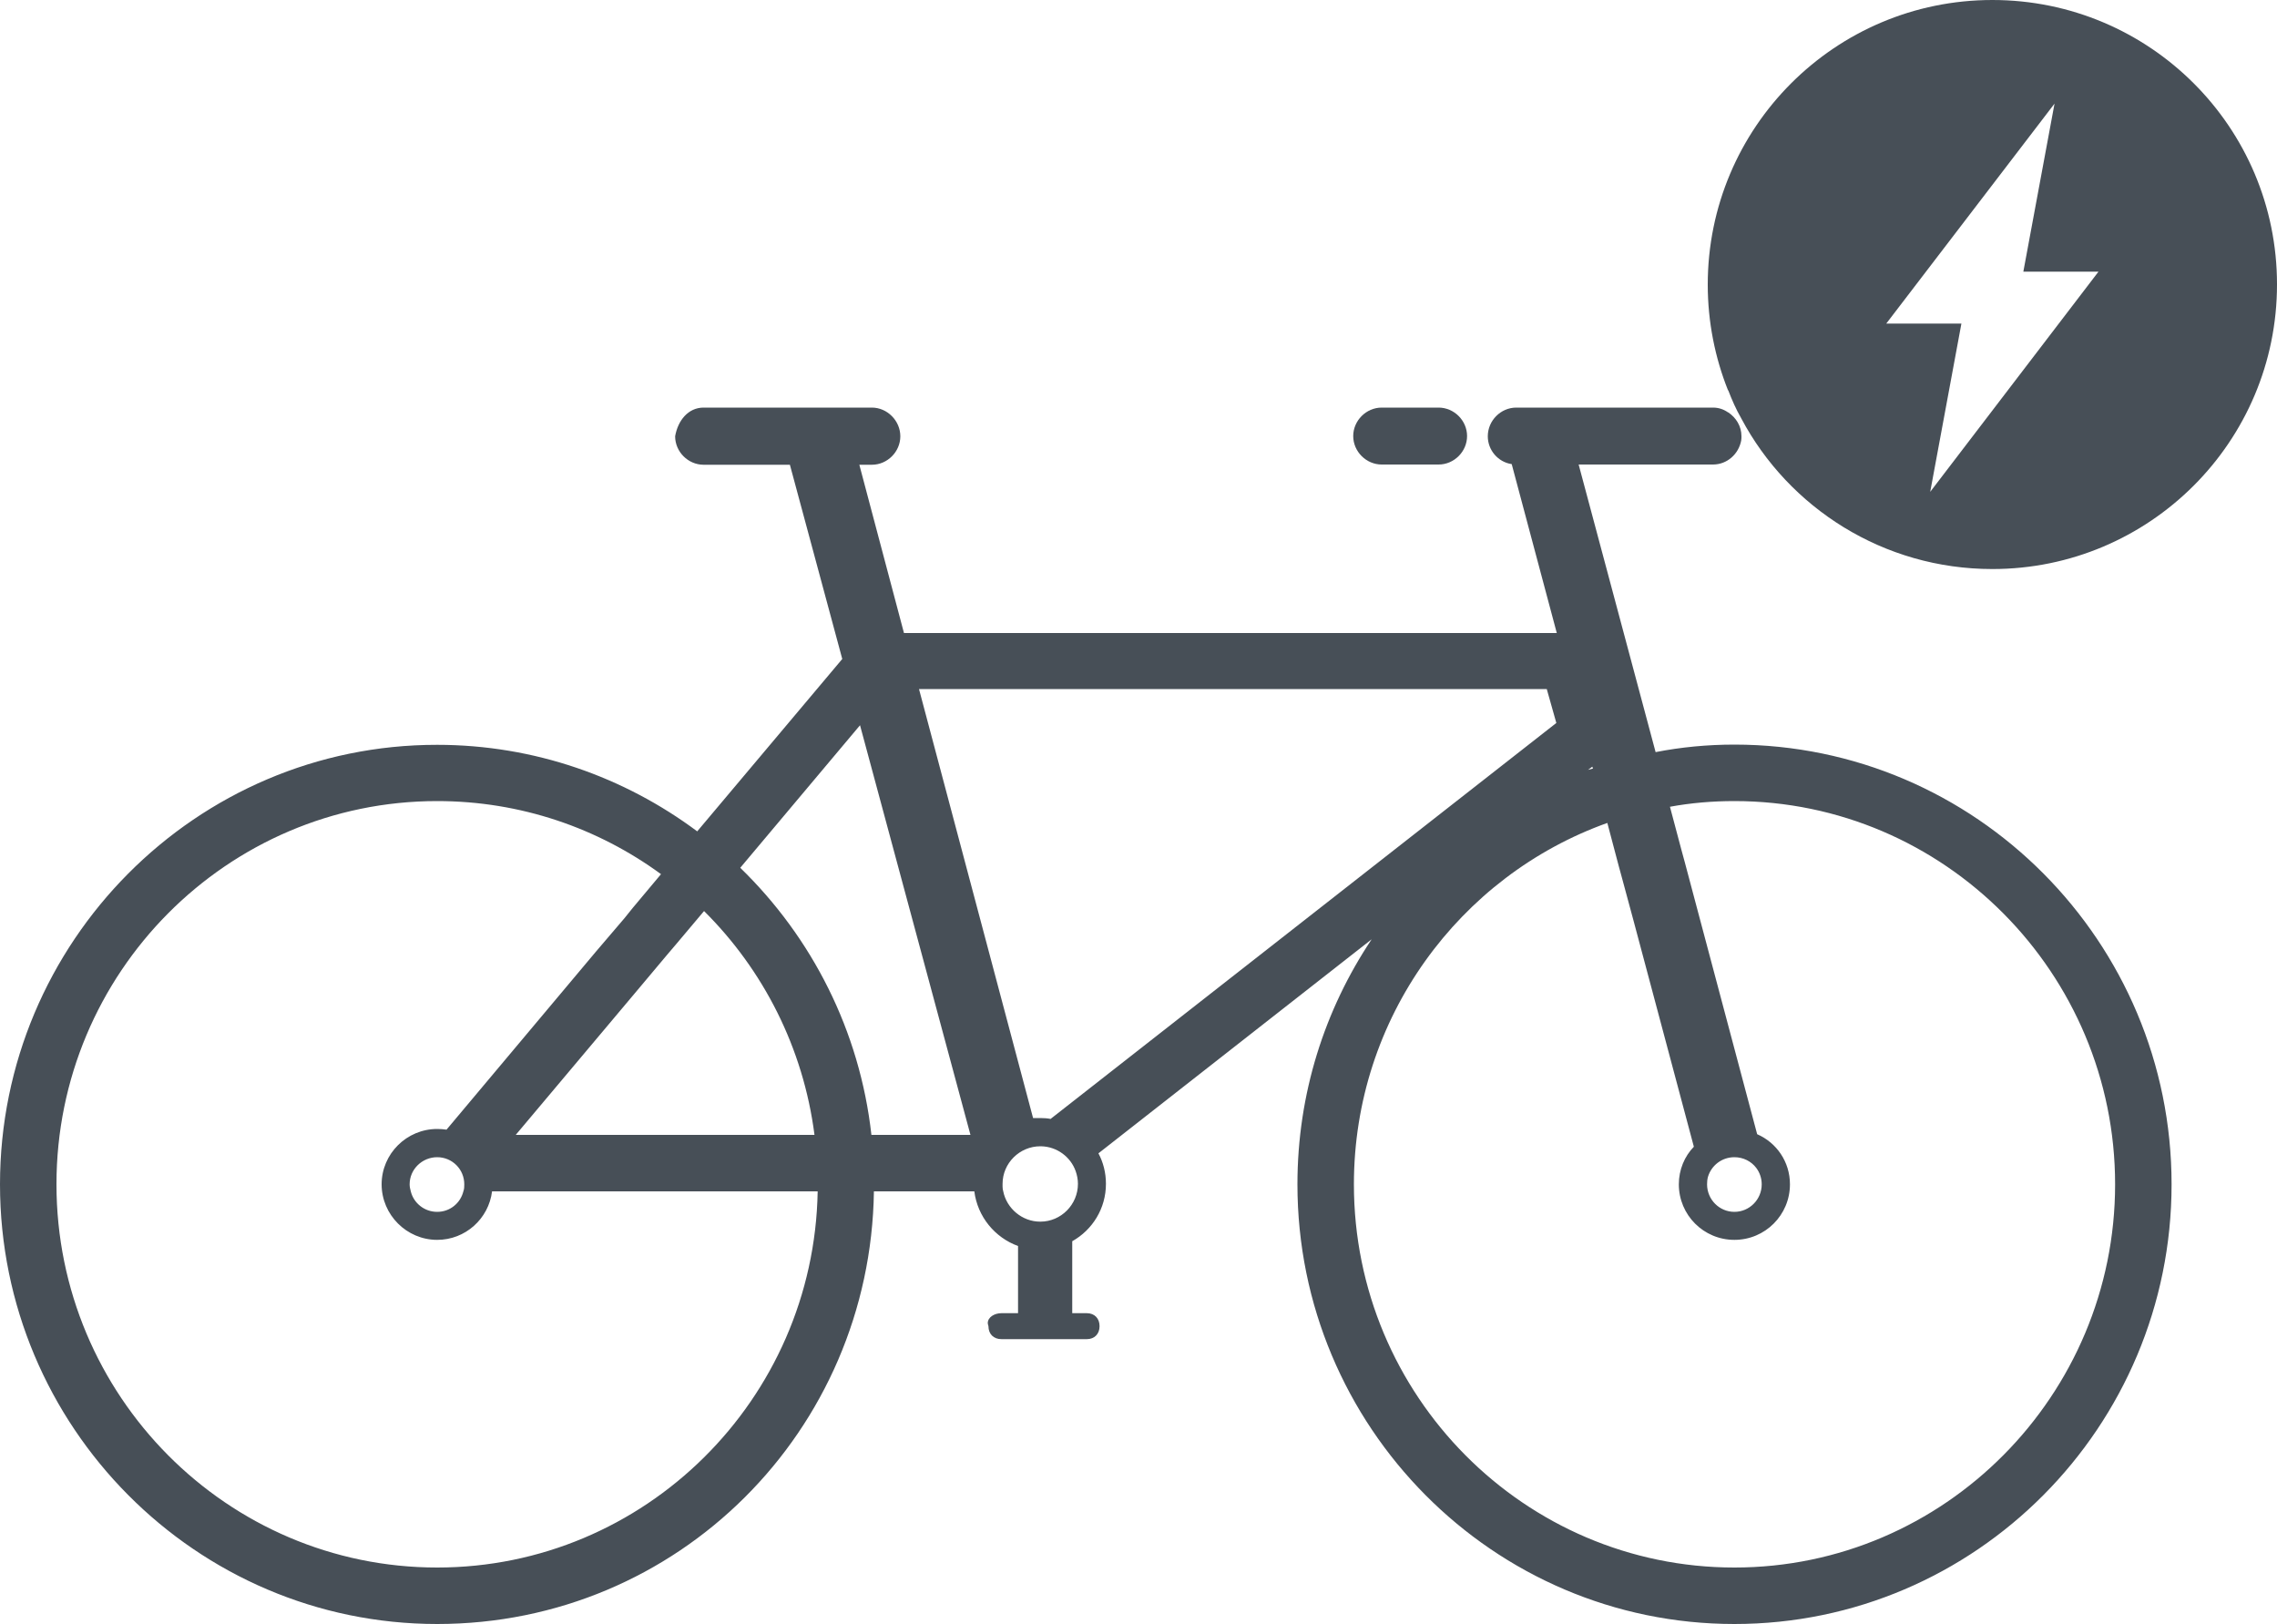 <?xml version="1.0" encoding="UTF-8"?><svg id="Ebene_1" xmlns="http://www.w3.org/2000/svg" viewBox="0 0 100 71.32"><defs><style>.cls-1{fill:#474f57;fill-rule:evenodd;}</style></defs><path class="cls-1" d="M76.17,32.7c-1.18,0-2.34.11-3.46.33l-3.38-12.63h5.9c.62,0,1.13-.46,1.24-1.06-.02,0,0,0,0,0,.01-.06.01-.13.01-.18,0-.45-.24-.82-.58-1.05h-.01c-.2-.14-.42-.21-.66-.21h-8.64c-.68,0-1.25.57-1.25,1.26,0,.61.45,1.13,1.04,1.22h.01l1.98,7.42h-28.67l-1.96-7.39h.55c.68,0,1.25-.57,1.25-1.25s-.57-1.26-1.25-1.26h-7.39c-.68,0-1.13.57-1.25,1.26,0,.68.57,1.25,1.25,1.25h3.79l2.3,8.53-6.37,7.57c-3.19-2.38-7.15-3.8-11.42-3.8C8.61,32.7,0,41.37,0,52.01s8.61,19.31,19.2,19.31,19.03-8.49,19.18-19h4.41c.14,1.11.9,2.03,1.92,2.4v2.95h-.73c-.3,0-.6.17-.6.44,0,.04.02.08.03.13,0,.34.22.57.57.57h3.75c.34,0,.56-.23.56-.57s-.22-.57-.56-.57h-.64v-3.16c.89-.5,1.48-1.44,1.48-2.52,0-.49-.12-.95-.33-1.34l12-9.4c-2.06,3.08-3.26,6.78-3.26,10.76,0,10.65,8.6,19.31,19.19,19.31s19.2-8.66,19.2-19.31-8.61-19.31-19.2-19.31h0ZM69.93,33.67l.03.08c-.08.02-.15.04-.22.06,0,0,.19-.14.19-.14ZM29.69,41.47l1.23-1.46c2.6,2.58,4.36,6.01,4.85,9.83h-13.12l5.44-6.47,1.2-1.43.4-.47ZM19.2,68.84c-9.22,0-16.72-7.54-16.72-16.83s7.5-16.83,16.72-16.83c3.67,0,7.07,1.19,9.83,3.21l-1.24,1.48-.37.46-1.23,1.44-6.58,7.84c-.14-.02-.27-.03-.41-.03-1.34,0-2.44,1.09-2.44,2.43s1.1,2.44,2.44,2.44c1.24,0,2.26-.93,2.41-2.13h14.3c-.16,9.15-7.6,16.52-16.71,16.52ZM20.39,52.01c0,.1,0,.2-.04.31-.13.52-.59.9-1.15.9s-1.03-.38-1.16-.9c-.03-.11-.05-.21-.05-.31,0-.66.55-1.19,1.21-1.19s1.19.53,1.19,1.19ZM38.27,49.84c-.51-4.58-2.62-8.68-5.76-11.73l5.26-6.26,4.85,17.99h-4.35ZM45.68,53.65c-.79,0-1.47-.58-1.62-1.33-.02-.07-.03-.14-.03-.21,0-.03,0-.08,0-.12,0-.91.75-1.65,1.66-1.65h.02c.71.01,1.31.47,1.53,1.09.06.17.1.36.1.56,0,.91-.74,1.66-1.65,1.66ZM46.15,49.14c-.15-.03-.31-.04-.47-.04h-.31l-5.01-18.84h27.57l.42,1.49-22.2,17.38h0ZM76.17,68.84c-9.22,0-16.71-7.54-16.71-16.83,0-7.31,4.64-13.55,11.13-15.87l.5,1.89.15.55.5,1.85,2.65,9.93c-.41.42-.66,1.01-.66,1.65,0,1.35,1.09,2.44,2.44,2.44s2.44-1.09,2.44-2.44c0-.99-.59-1.83-1.44-2.2l-2.68-10.07-.5-1.88-.15-.55-.5-1.88c.92-.17,1.87-.25,2.83-.25,9.22,0,16.72,7.56,16.72,16.83s-7.5,16.83-16.72,16.83ZM74.97,52.01c0-.11.01-.23.04-.33.15-.5.61-.86,1.16-.86.39,0,.74.18.96.47.15.2.24.45.24.72,0,.67-.54,1.21-1.2,1.21s-1.2-.54-1.2-1.21Z"/><path class="cls-1" d="M60.68,20.4h2.5c.68,0,1.25-.57,1.25-1.25s-.57-1.25-1.25-1.25h-2.5c-.68,0-1.25.57-1.25,1.25s.57,1.25,1.25,1.25Z"/><path class="cls-1" d="M87.5,0c-6.91,0-12.5,5.6-12.5,12.5,0,1.64.32,3.21.89,4.64h.01c.16.42.34.83.57,1.23,0,0-.02,0,0,0,2.09,3.94,6.25,6.62,11.03,6.62,6.9,0,12.5-5.59,12.5-12.5S94.4,0,87.5,0ZM84.77,21.6l1.37-7.39h-3.3l7.39-9.66-1.37,7.38h3.3l-7.39,9.67Z"/></svg>